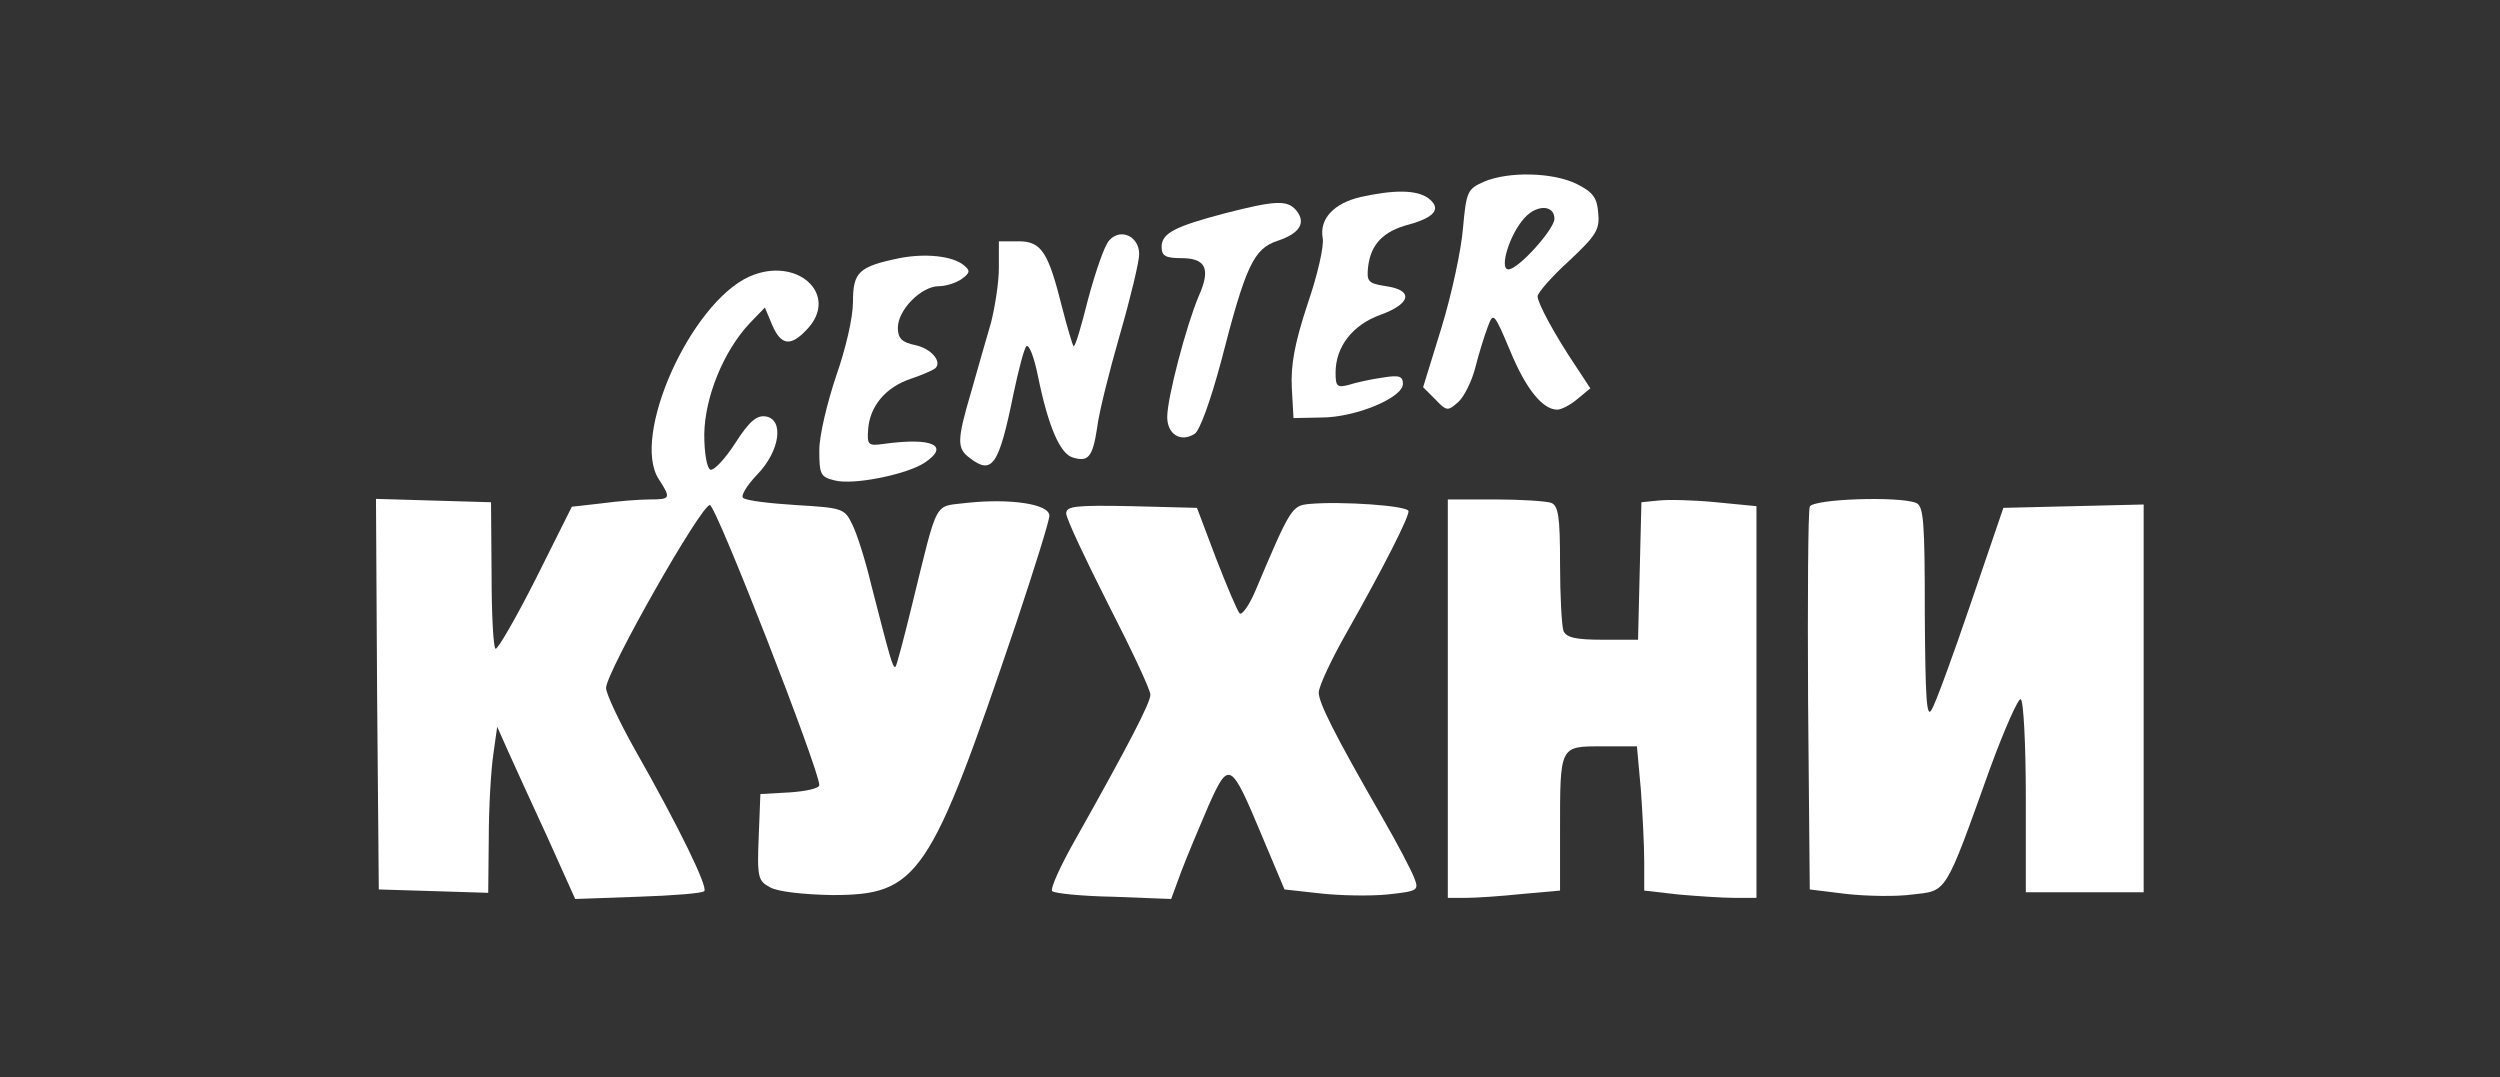 <?xml version="1.0" encoding="UTF-8"?> <svg xmlns="http://www.w3.org/2000/svg" width="594" height="256" viewBox="0 0 594 256" fill="none"><rect x="0" y="0" width="594" height="256" fill="#333333" stroke="none"/> <path d="M352.533 43.2C348.667 44.933 348.4 45.467 347.6 54.267C347.2 59.333 344.933 69.867 342.533 77.733L338.133 92L341.067 94.933C343.733 97.733 344 97.733 346.533 95.467C347.867 94.267 349.733 90.533 350.533 87.333C351.333 84.133 352.667 79.867 353.467 77.733C354.8 74.133 354.933 74.133 358.8 83.333C362.533 92.4 366.533 97.333 370 97.333C370.933 97.333 373.067 96.267 374.8 94.8L377.867 92.267L374.533 87.2C369.333 79.467 365.333 72 365.333 70.4C365.333 69.6 368.667 65.733 372.8 62C379.333 55.867 380.133 54.533 379.733 50.533C379.467 46.933 378.4 45.6 374.667 43.733C369.067 40.933 358.4 40.667 352.533 43.2ZM369.333 52C369.333 54.4 360.8 64 358.4 64C356.133 64 358.667 55.6 362.267 51.733C365.2 48.533 369.333 48.667 369.333 52Z" fill="white"></path> <path d="M323.333 46.8C316.933 48.267 313.467 52 314.267 56.533C314.667 58.267 313.067 65.333 310.667 72.267C307.6 81.6 306.667 86.667 306.933 92.133L307.333 99.333L314 99.2C322 99.2 333.333 94.533 333.333 91.2C333.333 89.333 332.4 89.067 328.4 89.733C325.6 90.133 322 90.933 320.4 91.467C317.733 92.133 317.333 91.867 317.333 88.533C317.333 82.4 321.333 77.2 328 74.8C335.333 72.133 335.867 68.933 329.333 68C325.067 67.333 324.667 66.933 325.067 63.333C325.733 58 328.667 54.933 334.8 53.333C341.067 51.6 342.533 49.467 339.333 47.067C336.533 45.067 331.2 45.067 323.333 46.8Z" fill="white"></path> <path d="M291.067 50.667C278.933 53.867 276 55.467 276 58.667C276 60.8 276.933 61.333 280.667 61.333C286.533 61.333 287.733 63.867 284.8 70.4C281.867 77.333 277.333 94.533 277.333 99.067C277.333 103.2 280.533 105.2 283.867 103.067C285.067 102.267 287.6 95.333 290.133 85.867C296 63.067 297.867 59.067 303.6 57.2C308.8 55.467 310.4 52.933 308 50C305.867 47.467 303.067 47.6 291.067 50.667Z" fill="white"></path> <path d="M263.6 57.067C262.4 58.267 260.267 64.667 258.533 71.067C256.933 77.467 255.467 82.533 255.067 82.267C254.8 81.867 253.6 77.867 252.4 73.2C249.067 59.867 247.467 57.333 242 57.333H237.333V63.6C237.333 67.2 236.4 72.933 235.467 76.667C234.4 80.267 232.267 87.733 230.8 92.933C227.333 104.667 227.333 106.533 230.4 108.8C235.733 112.933 237.333 110.667 240.8 93.6C242 87.867 243.333 82.8 243.867 82.267C244.533 81.733 245.733 84.933 246.667 89.6C249.067 101.333 251.867 107.733 254.8 108.667C258.533 109.867 259.6 108.667 260.667 101.733C261.067 98.133 263.6 88.133 266.133 79.333C268.667 70.533 270.667 62.133 270.667 60.4C270.667 56.133 266.267 54.133 263.6 57.067Z" fill="white"></path> <path d="M213.733 61.333C204 63.333 202.667 64.667 202.667 71.733C202.667 75.467 200.933 82.933 198.667 89.333C196.533 95.733 194.667 103.467 194.667 106.933C194.667 112.667 194.933 113.333 198.267 114.133C202.667 115.333 215.2 112.8 219.6 110C225.867 105.867 221.6 103.867 210 105.467C206.267 106 206 105.733 206.267 102C206.667 96.533 210.4 92 216.4 90C219.2 89.067 221.867 87.867 222.267 87.467C223.867 85.867 221.2 82.8 217.467 82C214.267 81.333 213.333 80.4 213.333 77.867C213.333 73.6 218.933 68 223.067 68C224.8 68 227.2 67.2 228.533 66.267C230.533 64.8 230.533 64.267 229.067 63.067C226.4 60.8 219.867 60.133 213.733 61.333Z" fill="white"></path> <path d="M178 65.733C164 72.133 149.867 103.733 156.533 113.867C159.467 118.4 159.333 118.667 154.4 118.667C152 118.667 146.8 119.067 142.933 119.6L135.867 120.4L127.2 137.733C122.4 147.2 118.133 154.533 117.733 154.133C117.2 153.733 116.8 145.733 116.8 136.4L116.667 119.333L102.933 118.933L89.333 118.533L89.6 164.933L90 211.333L103.067 211.733L116 212.133L116.133 199.067C116.133 191.867 116.667 182.933 117.2 179.333L118.133 172.667L120.8 178.667C122.267 182 126.533 191.2 130.133 199.067L136.667 213.6L151.6 213.067C159.733 212.8 166.8 212.267 167.333 211.733C168.267 210.8 161.333 196.533 150.8 178C147.067 171.333 144 164.8 144 163.467C144 159.733 166.533 120 168.667 120C170.133 120 194.667 182.933 194.667 186.533C194.667 187.333 191.467 188 187.733 188.267L180.667 188.667L180.267 198.933C179.867 208.4 180.133 209.333 182.933 210.8C184.667 211.867 190.933 212.533 197.6 212.667C218.267 212.667 220.933 208.667 241.467 148C245.733 135.2 249.333 123.733 249.333 122.533C249.333 119.733 240 118.4 229.867 119.467C221.733 120.533 223.067 117.867 216.667 143.867C214.8 151.6 213.067 158 212.8 158.4C212.133 158.933 211.6 156.8 206.933 138.667C205.6 133.067 203.6 126.8 202.533 124.667C200.667 120.8 200.267 120.667 189.067 120C182.8 119.6 177.067 118.933 176.533 118.267C176 117.733 177.467 115.333 179.867 112.8C185.333 107.2 186.4 99.6 181.867 98.933C179.733 98.667 178 100.133 174.667 105.333C172.267 109.067 169.6 111.867 168.8 111.6C168 111.333 167.333 107.867 167.333 103.2C167.467 94.4 171.867 83.467 178.133 76.8L181.733 73.067L183.467 77.2C185.6 82.133 187.867 82.4 191.733 78.267C199.6 70 189.333 60.667 178 65.733Z" fill="white"></path> <path d="M311.2 119.733C306.933 120.133 306.667 120.533 298.267 140.4C296.8 143.867 295.067 146.267 294.533 145.733C294 145.2 291.467 139.2 288.933 132.667L284.4 120.667L268.8 120.267C255.467 120 253.333 120.267 253.333 122C253.333 123.2 257.867 132.8 263.333 143.6C268.8 154.267 273.333 163.867 273.333 165.067C273.333 166.933 268.4 176.533 255.733 199.067C252 205.6 249.467 211.2 250 211.733C250.533 212.267 257.067 212.933 264.533 213.067L278.267 213.6L280.667 207.067C282 203.6 284.933 196.533 287.067 191.6C292 180.533 292.4 180.8 299.867 198.667L305.2 211.333L313.6 212.267C318.267 212.8 325.467 212.933 329.6 212.533C336.933 211.733 337.2 211.6 336 208.533C335.333 206.8 332 200.4 328.533 194.4C316.8 174 313.333 166.933 313.333 164.533C313.333 163.067 316.4 156.533 320.133 150C328.8 134.667 334.667 123.067 334.667 121.467C334.667 120.133 318.667 119.067 311.2 119.733Z" fill="white"></path> <path d="M344 166V213.333H348.4C350.667 213.333 356.667 212.933 361.733 212.4L370.667 211.6V197.467C370.667 177.067 370.533 177.333 380.667 177.333H388.933L389.867 187.6C390.267 193.2 390.667 200.8 390.667 204.667V211.6L398.8 212.533C403.333 212.933 409.333 213.333 412.133 213.333H417.333V166.8V120.267L407.733 119.333C402.4 118.8 396.267 118.667 394 118.933L390 119.333L389.6 135.6L389.2 152H380.8C374.267 152 372.133 151.467 371.467 149.867C371.067 148.667 370.667 141.6 370.667 134C370.667 122.667 370.267 120.133 368.533 119.467C367.333 119.067 361.333 118.667 355.2 118.667H344V166Z" fill="white"></path> <path d="M430 120.4C429.6 121.2 429.466 142.133 429.6 166.667L430 211.333L438.666 212.4C443.466 212.933 450.533 213.067 454.4 212.533C462.666 211.6 462 212.8 472.8 182.667C476.266 173.2 479.6 165.733 480.133 166.133C480.8 166.533 481.333 176.933 481.333 189.467V212H495.333H509.333V166V119.867L492.666 120.267L476 120.667L468.266 143.333C464 155.867 459.866 167.2 458.933 168.667C457.733 170.8 457.466 165.733 457.333 145.867C457.333 123.733 457.066 120.133 455.2 119.467C451.066 117.867 430.666 118.533 430 120.4Z" fill="white"></path> </svg> 